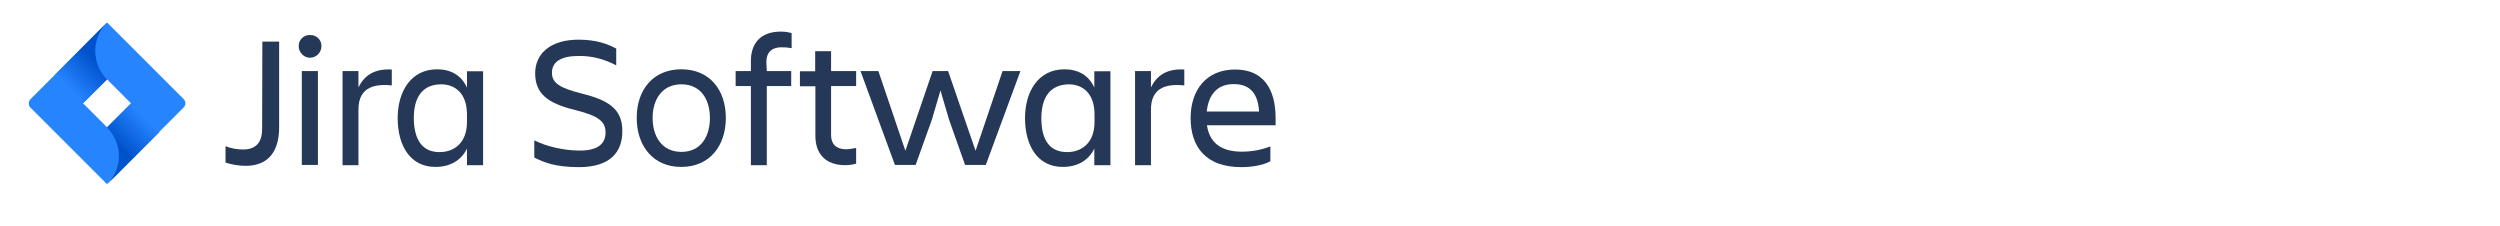 <?xml version="1.0" encoding="utf-8"?>
<!-- Generator: Adobe Illustrator 26.1.0, SVG Export Plug-In . SVG Version: 6.00 Build 0)  -->
<svg version="1.1" id="Layer_1" xmlns="http://www.w3.org/2000/svg" xmlns:xlink="http://www.w3.org/1999/xlink" x="0px" y="0px"
	 viewBox="0 0 1147.3 103.8" style="enable-background:new 0 0 1147.3 103.8;" xml:space="preserve">
<style type="text/css">
	.st0{fill:#253858;}
	.st1{fill:#2684FF;}
	.st2{fill:url(#SVGID_1_);}
	.st3{fill:url(#SVGID_00000036942757537350054610000015949897303571001265_);}
</style>
<g>
	<g id="Blue_00000057144876711792030140000001903179481475752320_">
		<path class="st0" d="M120.4,19.1h7.7v39.4c0,10.5-4.6,17.6-15.3,17.6c-3.1,0-6.3-0.5-9.3-1.5v-7.5c2.5,1,5.3,1.5,8,1.5
			c6.6,0,8.8-3.9,8.8-9.6L120.4,19.1z"/>
		<path class="st0" d="M142.3,16.1c2.6-0.2,5,1.9,5.2,4.5c0,0.2,0,0.5,0,0.7c0,2.8-2.4,5.2-5.2,5.2s-5.2-2.4-5.2-5.2l0,0
			c-0.2-2.6,1.9-5,4.5-5.2C141.9,16.1,142.1,16.1,142.3,16.1z M138.5,32.6h7.4v43.1h-7.4V32.6z"/>
		<path class="st0" d="M157.2,32.6h7.3v7.5c2.5-5.1,6.9-8.7,15.3-8.2v7.3c-9.5-1-15.3,1.9-15.3,11.1v25.5h-7.3V32.6z"/>
		<path class="st0" d="M214.4,68c-2.7,5.7-7.9,8.6-14.6,8.6c-11.5,0-17.3-9.7-17.3-22.4c0-12.2,6.1-22.4,18.1-22.4
			c6.3,0,11.2,2.8,13.7,8.4v-7.5h7.4v43.1h-7.4V68z M201.7,69.8c6.7,0,12.6-4.2,12.6-13.8v-3.5c0-9.6-5.4-13.8-11.8-13.8
			c-8.3,0-12.6,5.5-12.6,15.5C190,64.6,194.1,69.8,201.7,69.8L201.7,69.8z"/>
		<path class="st0" d="M265.7,76.7c-11,0-16.1-2.2-20.5-4.4v-7.9c5.3,2.7,13.3,4.7,20.9,4.7c8.5,0,11.8-3.3,11.8-8.3
			s-3.1-7.6-13.9-10.3c-12.7-3.1-18.4-7.5-18.4-16.9c0-8.8,6.8-15.4,19.9-15.4c8.2,0,13.4,2,17.3,4.1V30c-5.4-2.9-11.5-4.5-17.6-4.3
			c-7.4,0-11.9,2.5-11.9,7.7c0,4.7,3.6,7,13.6,9.5c12,3,18.7,6.9,18.7,17.1C285.7,70,279.8,76.7,265.7,76.7z"/>
		<path class="st0" d="M292.2,54.1c0-12.9,7.5-22.3,20.5-22.3c12.9,0,20.4,9.4,20.4,22.3s-7.5,22.5-20.4,22.5
			C299.9,76.7,292.2,67.1,292.2,54.1z M299.5,54.1c0,8.2,4,15.6,13.2,15.6c9.2,0,13.1-7.4,13.1-15.6s-4-15.4-13.1-15.4
			C303.6,38.7,299.5,46,299.5,54.1L299.5,54.1z"/>
		<path class="st0" d="M351.9,32.6h11.2v6.9h-11.2v36.3h-7.3V39.5h-7v-6.9h7v-4.7c0-8,4.5-13.4,13.7-13.4c1.7,0,3.3,0.2,5,0.7v6.9
			c-1.6-0.3-3.1-0.4-4.7-0.4c-4.6,0-6.9,2.6-6.9,6.6L351.9,32.6z"/>
		<path class="st0" d="M388.2,68.5c1.6,0,3.1-0.3,4.7-0.6v7.2c-1.7,0.5-3.3,0.7-5,0.7c-9.2,0-13.7-5.4-13.7-13.4V39.6h-7.1v-6.9h7
			v-9.2h7.3v9.1h11.5v6.9h-11.5v22.6C381.4,66,383.7,68.5,388.2,68.5z"/>
		<path class="st0" d="M394.9,32.6h8.2l12.4,36.6l12.5-36.6h7.1l12.6,36.6l12.4-36.6h8.2l-15.9,43.1h-9.5l-7.4-20.9l-3.9-13.3
			l-3.9,13.3l-7.5,20.9h-9.5L394.9,32.6z"/>
		<path class="st0" d="M502.3,68c-2.7,5.7-7.9,8.6-14.6,8.6c-11.5,0-17.3-9.7-17.3-22.4c0-12.2,6.1-22.4,18.1-22.4
			c6.3,0,11.2,2.8,13.7,8.4v-7.5h7.4v43.1h-7.4V68z M489.7,69.8c6.7,0,12.6-4.2,12.6-13.8v-3.5c0-9.6-5.4-13.8-11.8-13.8
			c-8.3,0.1-12.6,5.6-12.6,15.6C477.9,64.6,482,69.8,489.7,69.8L489.7,69.8z"/>
		<path class="st0" d="M520.9,32.6h7.3v7.5c2.5-5.1,6.9-8.7,15.3-8.2v7.3c-9.5-1-15.3,1.9-15.3,11.1v25.5h-7.3V32.6z"/>
		<path class="st0" d="M569.6,76.7c-16.2,0-23.2-9.3-23.2-22.5c0-13,7.3-22.3,20.4-22.3c13.2,0,18.6,9.2,18.6,22.3v3.3h-31.5
			c1.1,7.4,5.8,12.1,16,12.1c4.5,0,8.9-0.8,13.1-2.4V74C579.4,76,574,76.7,569.6,76.7z M553.8,51.2h24c-0.4-8-4-12.6-11.5-12.6
			C558.5,38.5,554.6,43.6,553.8,51.2L553.8,51.2z"/>
		<path class="st1" d="M84.2,45.4l-32-32l-3.1-3.1l0,0l-24,24.1l0,0l-11,11c-1.2,1.2-1.2,3,0,4.1l22,22l13,13l24-24l0.4-0.4
			l10.6-10.6C85.4,48.3,85.4,46.6,84.2,45.4z M49.1,58.4l-11-11l11-11l11,11L49.1,58.4z"/>
		
			<linearGradient id="SVGID_1_" gradientUnits="userSpaceOnUse" x1="47.18" y1="1873.096" x2="31.85" y2="1888.427" gradientTransform="matrix(1 0 0 1 0 -1847.76)">
			<stop  offset="0.18" style="stop-color:#0052CC"/>
			<stop  offset="1" style="stop-color:#2684FF"/>
		</linearGradient>
		<path class="st2" d="M49.1,36.5C42,29.3,41.9,17.7,49,10.4l-23.9,24l13,13L49.1,36.5z"/>
		
			<linearGradient id="SVGID_00000056387866928551179900000012677876136689313181_" gradientUnits="userSpaceOnUse" x1="51.253" y1="1917.152" x2="66.554" y2="1901.851" gradientTransform="matrix(1 0 0 1 0 -1847.76)">
			<stop  offset="0.18" style="stop-color:#0052CC"/>
			<stop  offset="1" style="stop-color:#2684FF"/>
		</linearGradient>
		<path style="fill:url(#SVGID_00000056387866928551179900000012677876136689313181_);" d="M60.2,47.5l-11.1,11
			c7.3,7.3,7.3,18.9,0,26.2l0,0l0,0l24.1-24.1L60.2,47.5z"/>
	</g>
</g>
</svg>
